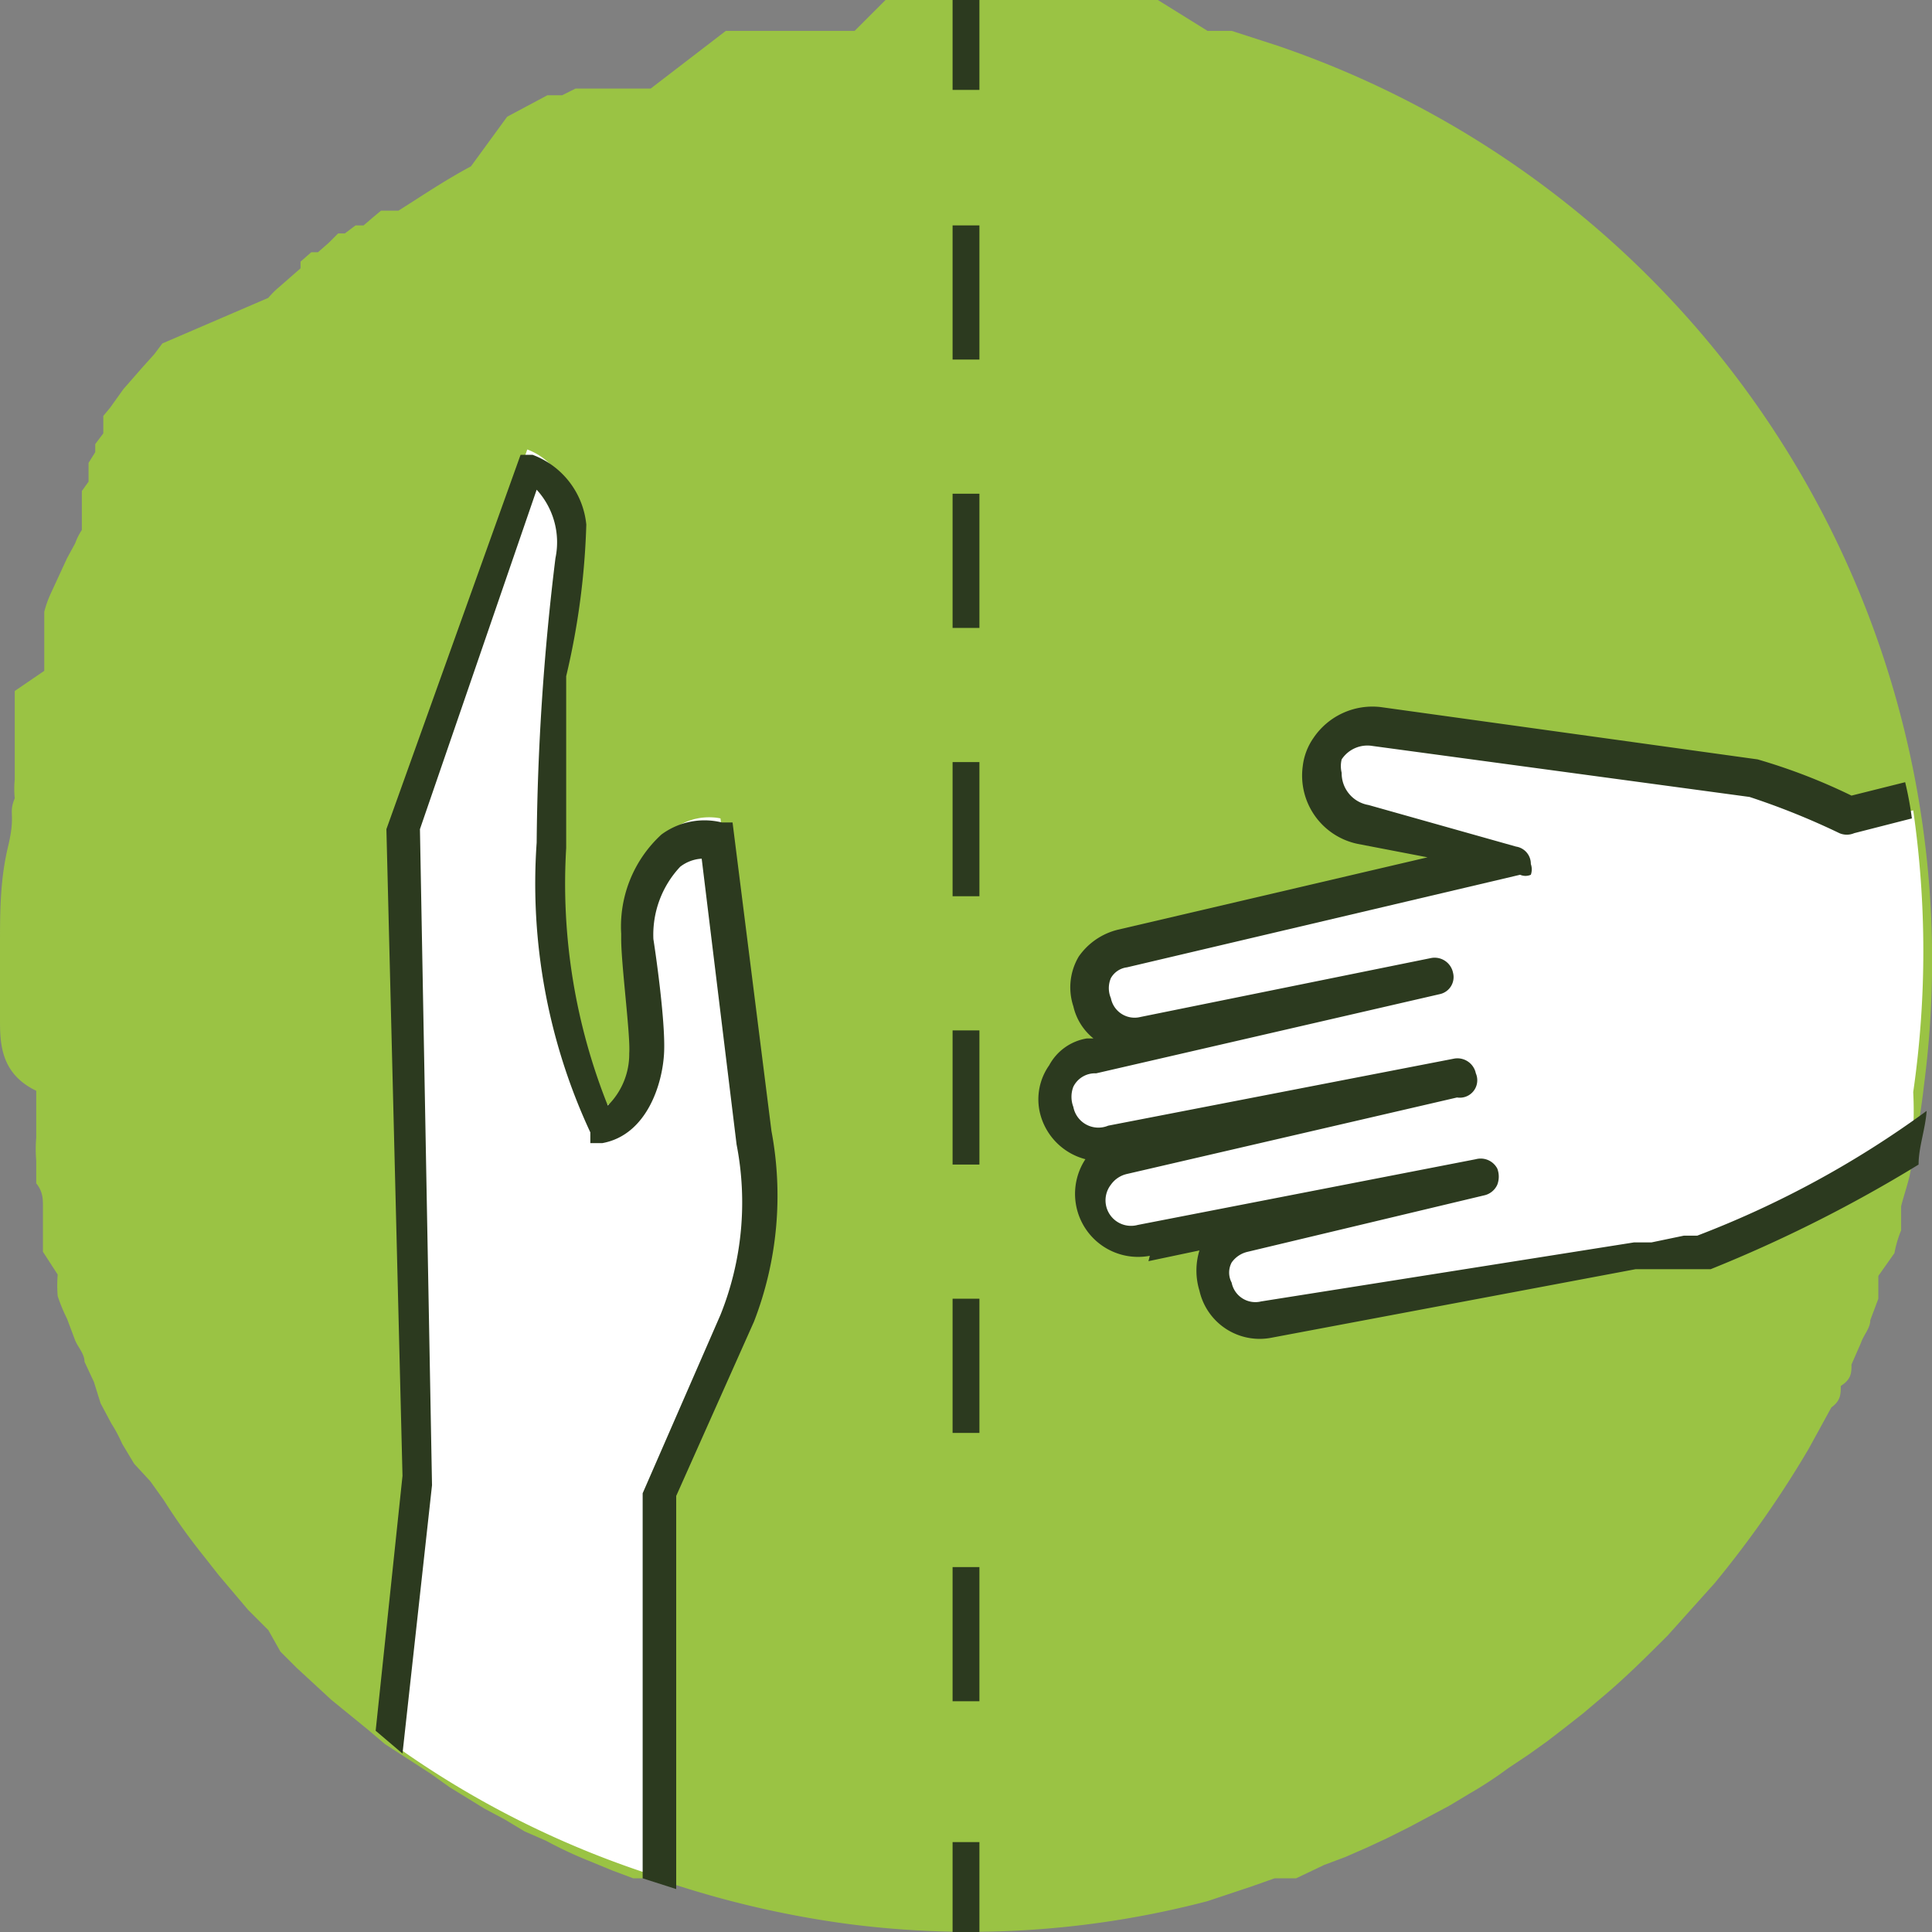 <svg id="Camada_1" data-name="Camada 1" xmlns="http://www.w3.org/2000/svg" viewBox="0 0 14.4 14.4"><rect x="0" y="0" width="14.4" height="14.4" fill="#808080" stroke="none"/><title>5.evitar-abracos</title><path d="M14.34,8.09a5.07,5.07,0,0,1-.09.54h0c0,.12-.05.24-.08.36h0c0,.06,0,.12,0,.18h0a.84.84,0,0,0-.05.17h0L14,9.51h0L14,9.68h0l-.06.16h0c0,.06-.05.11-.07.17h0l-.07.16h0c0,.06,0,.11-.08.16h0c0,.06,0,.11-.07.16h0l-.17.31h0a7.78,7.78,0,0,1-.7,1h0l-.35.39h0c-.16.16-.32.32-.5.47h0l-.13.11h0l-.14.11h0l-.13.1h0l-.14.1h0l-.15.1h0a2.9,2.9,0,0,1-.29.19h0l-.15.09h0l-.15.08h0l-.15.08h0l-.16.08h0l-.15.07h0l-.16.07h0l-.16.06h0L9.66,14h0L9.5,14h0l-.17.06h0L9,14.17H9a7,7,0,0,1-2.68.17A7.33,7.33,0,0,1,4.89,14h0L4.72,14h0l-.16-.06h0l-.17-.07h0a3.13,3.13,0,0,1-.32-.15h0l-.16-.07h0l-.15-.09h0l-.15-.08h0l-.26-.16,0,0h0l-.14-.1h0L2.87,13h0l-.13-.11h0l-.27-.22h0l-.13-.12h0l-.13-.12-.12-.12h0L2,12.15H2L1.85,12l-.11-.13h0l-.11-.13-.11-.14a4.5,4.5,0,0,1-.3-.42l-.1-.14h0L1,10.91H1l-.09-.15h0a1.09,1.09,0,0,0-.08-.15h0l-.08-.15h0L.7,10.3h0l-.07-.15h0c0-.06-.05-.11-.07-.16L.5,9.83h0a1.22,1.22,0,0,1-.07-.17h0a1,1,0,0,1,0-.16h0L.32,9.33h0c0-.05,0-.11,0-.17h0c0-.05,0-.11,0-.17h0c0-.05,0-.11-.05-.17h0l0-.17h0a1,1,0,0,1,0-.17h0c0-.12,0-.24,0-.35h0C0,8,0,7.77,0,7.59H0c0-.18,0-.36,0-.54H0c0-.25,0-.49.06-.74s0-.24.05-.36v0a.68.68,0,0,1,0-.14V5.72l0-.11V5.54l0-.1,0-.07,0-.11v0l0-.11L.33,5l0-.09,0-.07,0-.1,0-.06,0-.12,0,0a.78.78,0,0,1,.05-.14v0l.06-.13v0h0v0l.06-.13,0,0,.06-.11,0,0a.47.47,0,0,1,.05-.1l0-.06,0-.08,0-.08,0-.07.05-.07,0-.08,0-.06.05-.08,0-.06.06-.08,0-.06,0-.07.05-.06.05-.07.05-.07.07-.08,0,0,.07-.08.09-.1.06-.08,0,0L2,2.22l0,0a.6.6,0,0,1,.08-.08l0,0L2.24,2l0-.05.08-.07.05,0,.08-.07,0,0,.07-.07.05,0,.08-.06.06,0,.07-.06.06-.05.08,0,.05,0,.11-.07,0,0c.14-.09.28-.18.43-.26l0,0L3.78.87l0,0L3.93.79l0,0L4.08.71l0,0,.11,0,0,0,.1-.05.06,0,.1,0,0,0,.12,0,0,0,.13,0,0,0,.15,0h0L5.41.23h0l.17,0h0l.16,0h0l.13,0H6l.12,0h0l.12,0h0l.13,0h0L6.6,0H7.72L7.9,0h0l.19,0h0l.18,0h0l.18,0h0l.18,0h0L9,.23H9l.18,0h0l.34.11h0A7.2,7.2,0,0,1,14.34,8.09Z" transform="translate(0 0)" fill="#9ac344" fill-rule="evenodd"/><path d="M4.94,14V11l.58-1.32a2.5,2.5,0,0,0,.12-1.35L5.37,6.1s-.55-.14-.6.72c0,0,.07.71.07.87s-.09.5-.36.56a4.31,4.31,0,0,1-.37-2.09c0-.49.13-2.09.13-2.09s.11-.56-.31-.72L3,6l.12,4.9L2.93,13A7,7,0,0,0,4.94,14Z" transform="translate(0 0)" fill="#fff" fill-rule="evenodd"/><path d="M3,13.07l.22-2L3.13,6.18,4,3.65a.58.58,0,0,1,.14.51A18.54,18.54,0,0,0,4,6.28a4.39,4.39,0,0,0,.4,2.16l0,.08.09,0c.33-.06.45-.44.46-.68S4.88,7.06,4.87,7a.74.74,0,0,1,.2-.54.29.29,0,0,1,.16-.06l.26,2.13a2.25,2.25,0,0,1-.12,1.27l-.58,1.33V14l.25.08V11.15l.58-1.3a2.6,2.6,0,0,0,.13-1.42l-.29-2.3-.08,0a.54.54,0,0,0-.45.09.93.93,0,0,0-.3.74V7c0,.19.07.72.06.85a.54.54,0,0,1-.16.39,4.46,4.46,0,0,1-.31-1.92c0-.43,0-.86,0-1.28a5.57,5.57,0,0,0,.15-1.13.62.62,0,0,0-.4-.52l-.09,0-1,2.79L3,11,2.8,12.9Z" transform="translate(0 0)" fill="#2c3a1f" fill-rule="evenodd"/><path d="M8.53,9.26l2.52-.48h0l-1.76.41a.3.3,0,0,0-.2.14A.34.34,0,0,0,9,9.59a.32.32,0,0,0,.38.24l2.72-.51.14,0,.24-.05.1,0h.05a10,10,0,0,0,1.63-.85,2.7,2.7,0,0,0,0-.28h0a7.35,7.35,0,0,0,0-2.1l-.45.11a4.08,4.08,0,0,0-.71-.29h0L10.3,5.42a.38.38,0,0,0-.37.17.47.47,0,0,0-.06.15.39.39,0,0,0,.3.42l1.15.23-2.93.68a.32.32,0,0,0-.2.14.34.34,0,0,0,0,.26.32.32,0,0,0,.39.24L10.7,7.3l-2.56.59a.35.35,0,0,0-.2.14.32.32,0,0,0,0,.25.32.32,0,0,0,.38.25L10.85,8h0L8.4,8.62a.34.34,0,0,0-.21.14.35.35,0,0,0,0,.25A.33.33,0,0,0,8.53,9.26Z" transform="translate(0 0)" fill="#fff" fill-rule="evenodd"/><path d="M8.56,9.4l.38-.08a.51.51,0,0,0,0,.3.46.46,0,0,0,.54.35l2.71-.51.15,0,.24,0,.1,0h.07a10.38,10.38,0,0,0,1.55-.78c0-.13.05-.26.06-.4a7.31,7.31,0,0,1-1.71.93h0l-.1,0-.24.05-.13,0h0L9.4,9.7a.18.18,0,0,1-.22-.14.16.16,0,0,1,0-.15.2.2,0,0,1,.12-.08l1.76-.42a.14.14,0,0,0,.1-.08.17.17,0,0,0,0-.12h0A.14.14,0,0,0,11,8.64l-2.52.49a.19.19,0,0,1-.2-.3.2.2,0,0,1,.12-.08l2.46-.57A.13.13,0,0,0,11,8h0a.14.14,0,0,0-.16-.11l-2.58.5A.19.19,0,0,1,8,8.25a.21.21,0,0,1,0-.15A.18.18,0,0,1,8.17,8l2.56-.59a.13.13,0,0,0,.1-.16.14.14,0,0,0-.16-.11L8.5,7.58a.18.18,0,0,1-.22-.14.19.19,0,0,1,0-.15.16.16,0,0,1,.12-.08l2.93-.69a.1.1,0,0,0,.08,0,.12.12,0,0,0,0-.08.13.13,0,0,0-.11-.13L10.2,6A.24.24,0,0,1,10,5.76a.21.21,0,0,1,0-.1.23.23,0,0,1,.23-.1l2.81.38h0a5.49,5.49,0,0,1,.67.27.14.14,0,0,0,.11,0l.43-.11a2.56,2.56,0,0,0-.05-.27l-.4.1a4.36,4.36,0,0,0-.7-.27h0l-2.81-.39a.53.53,0,0,0-.5.23.46.46,0,0,0-.08.21.52.52,0,0,0,.41.58l.52.1-2.31.54a.5.5,0,0,0-.29.2A.45.45,0,0,0,8,7.5a.43.43,0,0,0,.15.24l-.05,0a.39.39,0,0,0-.28.2.44.44,0,0,0-.07.35.47.47,0,0,0,.34.35l0,0a.47.47,0,0,0,.48.72Z" transform="translate(0 0)" fill="#2c3a1f" fill-rule="evenodd"/><path d="M7.3.67H7.1V0h.2V.67ZM7.1,14.4h.2v-.67H7.1v.67ZM7.3,2.68H7.1v-1h.2v1Zm0,2H7.1v-1h.2v1Zm0,2H7.1v-1h.2v1Zm0,2H7.1v-1h.2v1Zm0,2H7.1v-1h.2v1Zm0,2H7.1v-1h.2Z" transform="translate(0 0)" fill="#2c3a1f" fill-rule="evenodd"/></svg>